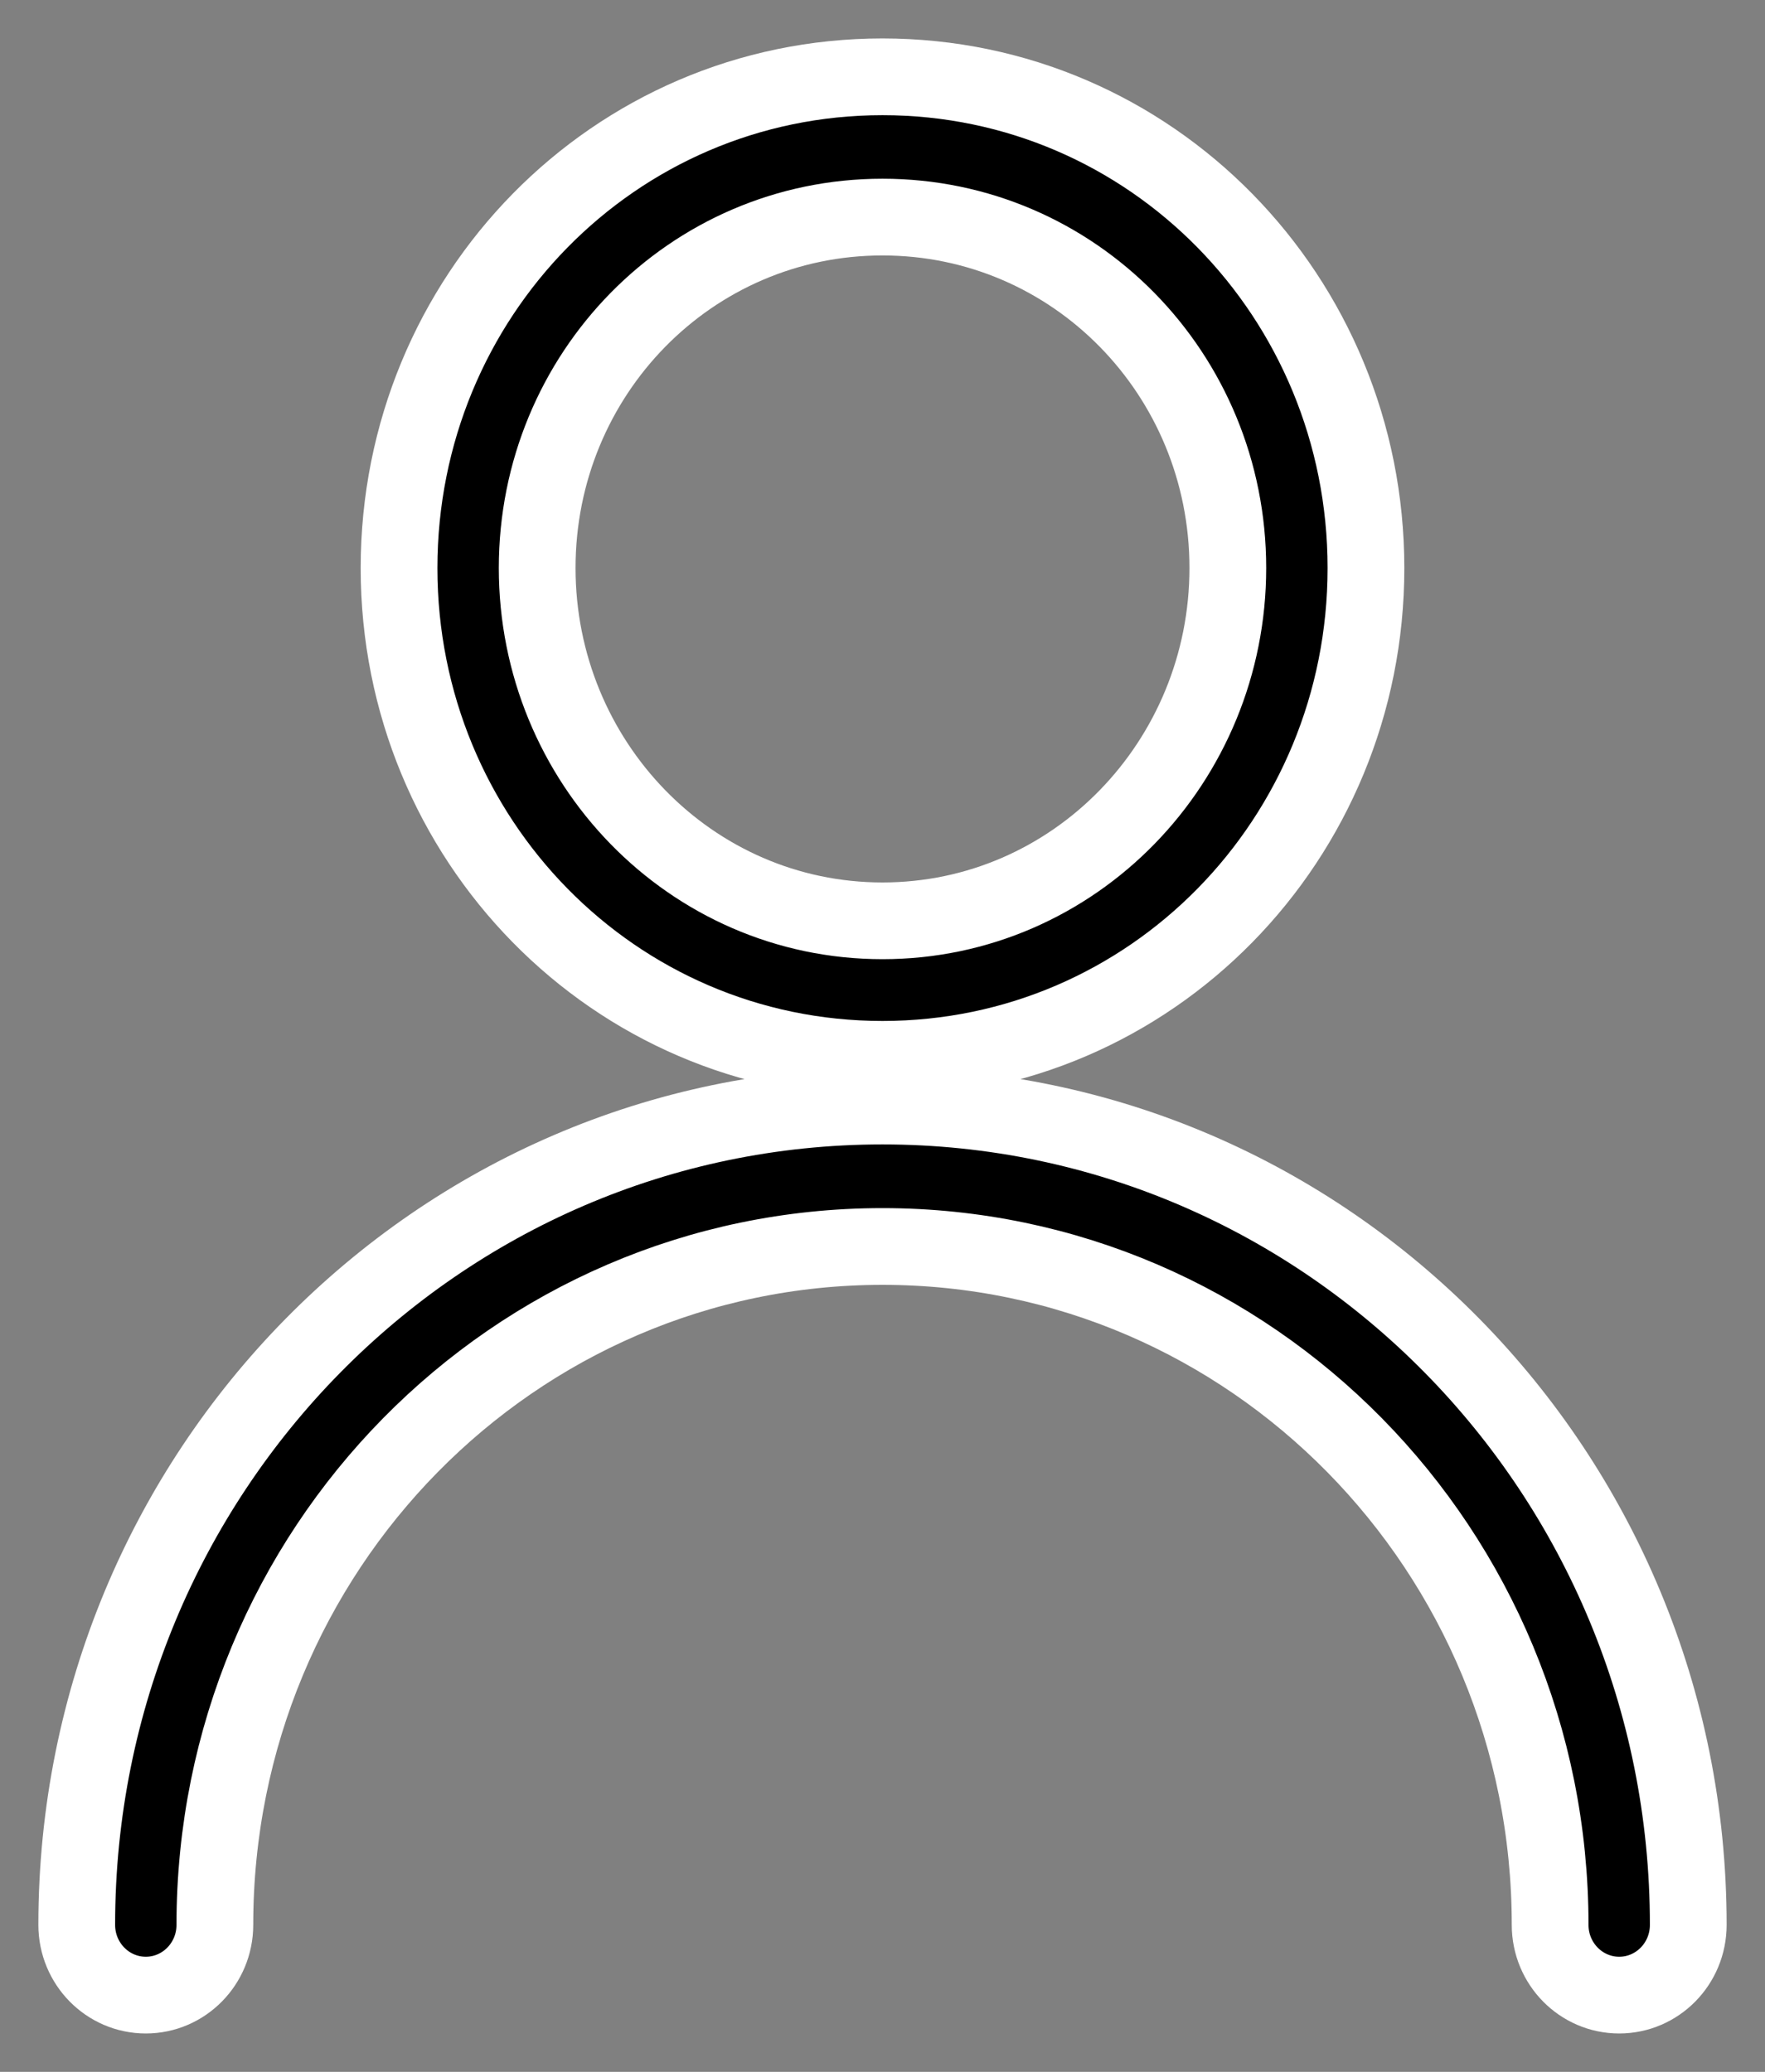 <?xml version="1.0" encoding="UTF-8"?>
<svg id="SVGDoc" width="23" height="27" xmlns="http://www.w3.org/2000/svg" version="1.1" xmlns:xlink="http://www.w3.org/1999/xlink" xmlns:avocode="https://avocode.com/" viewBox="0 0 23 27"><rect x="0" y="0" width="23" height="27" fill="#808080" stroke="none"/><defs></defs><desc>Generated with Avocode.</desc><g><g><title>Shape</title><path d="M11.5,12c2.5,0 4.5,-2.072 4.5,-4.598c0,-2.526 -2,-4.573 -4.5,-4.573c-2.5,0 -4.5,2.048 -4.5,4.573c0,2.526 2,4.598 4.5,4.598zM11.5,13.805c-3.5,0 -6.3,-2.867 -6.3,-6.402c0,-3.536 2.8,-6.402 6.3,-6.402c3.5,0 6.3,2.867 6.3,6.402c0,3.536 -2.8,6.402 -6.3,6.402zM21.1,26c-0.497,0 -0.9,-0.41 -0.9,-0.915c0,-4.883 -3.895,-8.841 -8.7,-8.841c-4.805,0 -8.7,3.958 -8.7,8.841c0,0.505 -0.403,0.915 -0.9,0.915c-0.497,0 -0.9,-0.41 -0.9,-0.915c0,-5.893 4.701,-10.671 10.5,-10.671c5.799,0 10.5,4.778 10.5,10.671c0,0.505 -0.403,0.915 -0.9,0.915z" fill="#000000" fill-opacity="1"></path><path d="M11.5,12c2.5,0 4.5,-2.072 4.5,-4.598c0,-2.526 -2,-4.573 -4.5,-4.573c-2.5,0 -4.5,2.048 -4.5,4.573c0,2.526 2,4.598 4.5,4.598zM11.5,13.805c-3.5,0 -6.3,-2.867 -6.3,-6.402c0,-3.536 2.8,-6.402 6.3,-6.402c3.5,0 6.3,2.867 6.3,6.402c0,3.536 -2.8,6.402 -6.3,6.402zM21.1,26c-0.497,0 -0.9,-0.41 -0.9,-0.915c0,-4.883 -3.895,-8.841 -8.7,-8.841c-4.805,0 -8.7,3.958 -8.7,8.841c0,0.505 -0.403,0.915 -0.9,0.915c-0.497,0 -0.9,-0.41 -0.9,-0.915c0,-5.893 4.701,-10.671 10.5,-10.671c5.799,0 10.5,4.778 10.5,10.671c0,0.505 -0.403,0.915 -0.9,0.915z" fill-opacity="0" fill="#ffffff" stroke-dashoffset="0" stroke-dasharray="" stroke-linejoin="miter" stroke-linecap="butt" stroke-opacity="1" stroke="#ffffff" stroke-miterlimit="20" stroke-width="1"></path></g></g></svg>